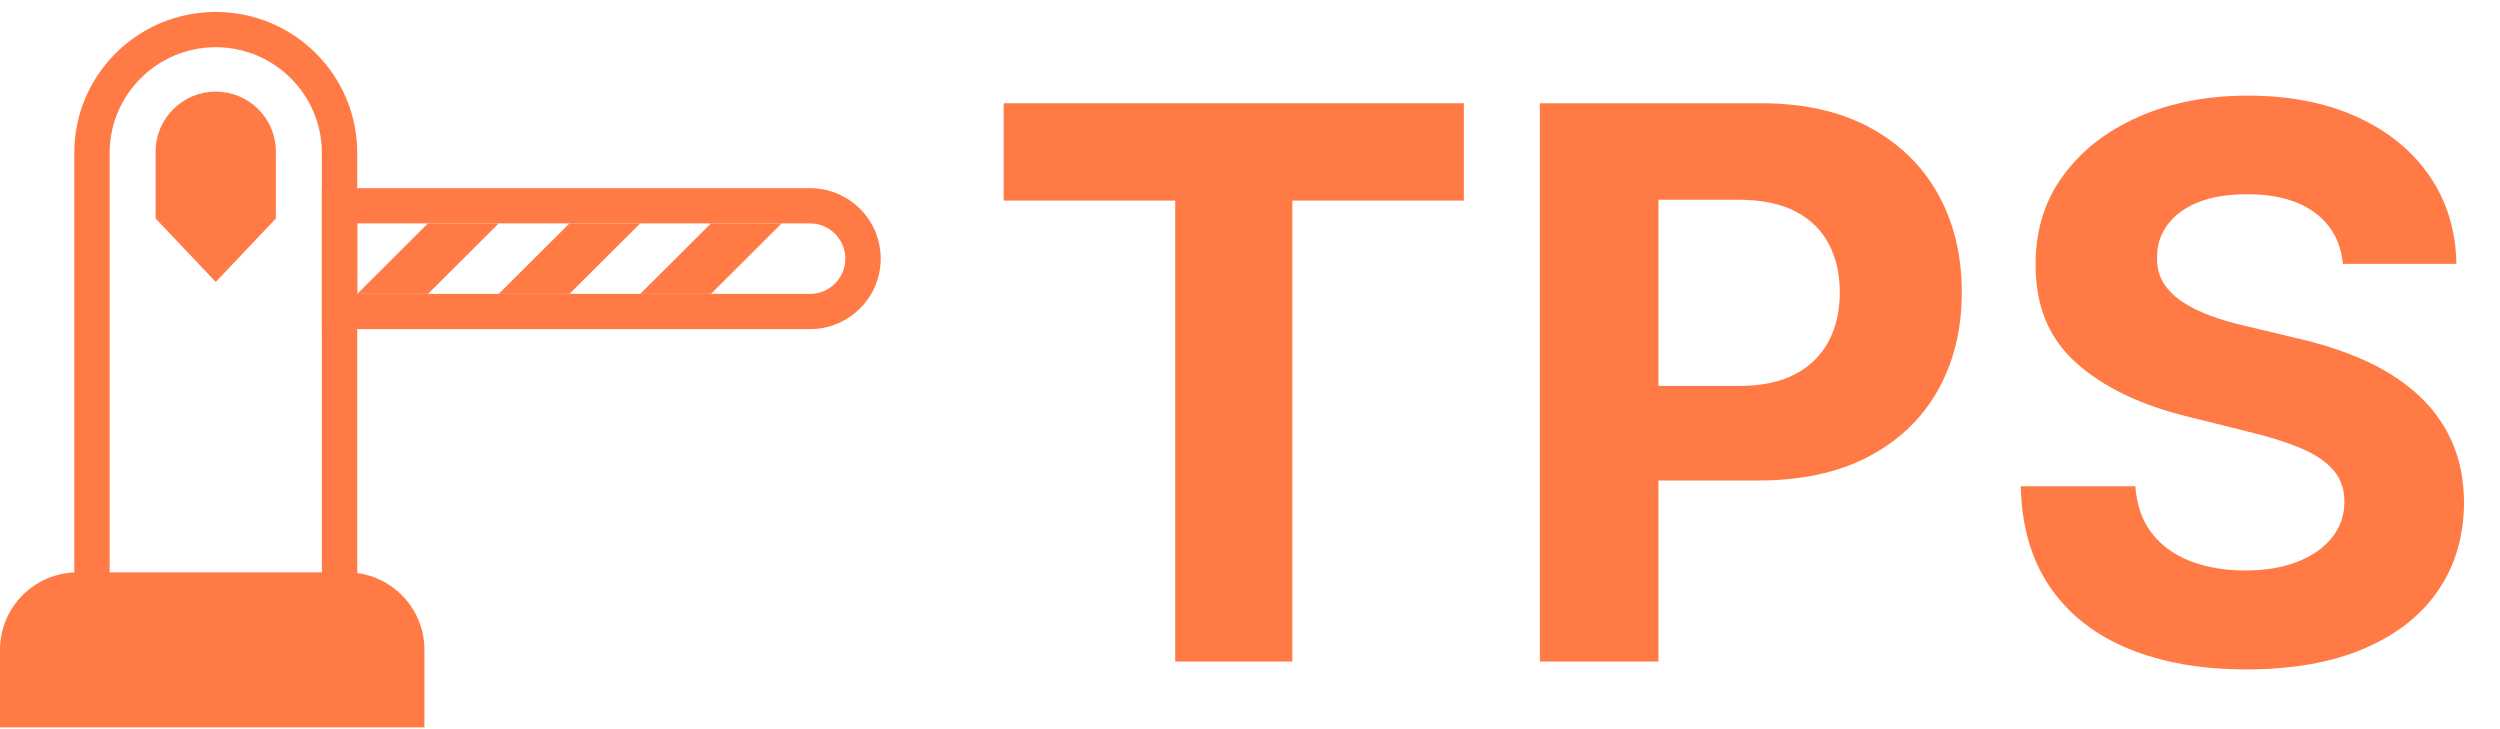 <?xml version="1.0" encoding="UTF-8"?> <svg xmlns="http://www.w3.org/2000/svg" width="168" height="49" viewBox="0 0 168 49" fill="none"><path d="M14.498 6.157C16.728 6.157 18.539 7.962 18.539 10.184V14.683L14.498 18.946L10.458 14.683V10.184C10.458 7.962 12.269 6.157 14.498 6.157Z" fill="#FF7A45"></path><path d="M67.445 13.479V6.938H98.371V13.479H86.845V44.456H78.976V13.479H67.45H67.445Z" fill="#FF7A45"></path><path d="M103.48 44.456V6.938H118.334C121.19 6.938 123.625 7.48 125.633 8.56C127.641 9.64 129.177 11.14 130.24 13.049C131.303 14.958 131.832 17.163 131.832 19.651C131.832 22.138 131.293 24.338 130.215 26.247C129.136 28.156 127.574 29.635 125.535 30.7C123.496 31.764 121.026 32.291 118.134 32.291H108.668V25.935H116.85C118.381 25.935 119.649 25.669 120.646 25.137C121.642 24.605 122.392 23.868 122.89 22.921C123.388 21.974 123.635 20.884 123.635 19.651C123.635 18.417 123.388 17.317 122.89 16.38C122.392 15.444 121.642 14.717 120.641 14.2C119.634 13.683 118.36 13.422 116.814 13.422H111.447V44.456H103.485H103.48Z" fill="#FF7A45"></path><path d="M157.442 17.726C157.293 16.247 156.661 15.101 155.547 14.282C154.432 13.463 152.917 13.054 151.006 13.054C149.707 13.054 148.608 13.233 147.714 13.596C146.82 13.954 146.137 14.456 145.665 15.091C145.192 15.725 144.956 16.447 144.956 17.25C144.93 17.921 145.074 18.509 145.387 19.011C145.701 19.512 146.132 19.942 146.682 20.301C147.231 20.659 147.868 20.971 148.592 21.237C149.317 21.498 150.087 21.723 150.909 21.908L154.294 22.716C155.937 23.085 157.442 23.571 158.819 24.18C160.19 24.789 161.382 25.541 162.383 26.432C163.39 27.322 164.171 28.371 164.725 29.584C165.285 30.792 165.568 32.179 165.583 33.74C165.573 36.038 164.987 38.023 163.827 39.702C162.671 41.381 161.002 42.681 158.824 43.602C156.646 44.523 154.027 44.984 150.965 44.984C147.904 44.984 145.279 44.518 143.03 43.592C140.78 42.665 139.029 41.289 137.77 39.462C136.512 37.635 135.854 35.372 135.793 32.675H143.497C143.584 33.934 143.949 34.978 144.591 35.818C145.233 36.652 146.096 37.281 147.185 37.706C148.269 38.126 149.496 38.336 150.873 38.336C152.249 38.336 153.395 38.141 154.391 37.747C155.393 37.358 156.168 36.81 156.718 36.114C157.268 35.419 157.545 34.62 157.545 33.714C157.545 32.87 157.298 32.164 156.8 31.59C156.302 31.017 155.578 30.526 154.633 30.127C153.682 29.722 152.522 29.359 151.15 29.026L147.051 28.003C143.877 27.235 141.371 26.032 139.532 24.395C137.693 22.757 136.779 20.556 136.794 17.783C136.784 15.51 137.39 13.525 138.623 11.831C139.856 10.132 141.55 8.806 143.708 7.854C145.865 6.902 148.315 6.426 151.063 6.426C153.811 6.426 156.302 6.902 158.387 7.854C160.473 8.806 162.106 10.132 163.267 11.831C164.433 13.53 165.034 15.495 165.07 17.732H157.442V17.726Z" fill="#FF7A45"></path><path d="M5.229 38.459H23.293C26.183 38.459 28.522 40.789 28.522 43.669V48.88H0V43.669C0 40.789 2.339 38.459 5.229 38.459Z" fill="#FF7A45"></path><path d="M14.498 3.172C18.43 3.172 21.629 6.359 21.629 10.276V46.275H7.368V10.276C7.368 6.359 10.567 3.172 14.498 3.172ZM14.498 0.803C9.246 0.803 4.991 5.042 4.991 10.276V48.643H24.006V10.276C24.006 5.042 19.751 0.803 14.498 0.803Z" fill="#FF7A45"></path><path d="M54.43 15.013C55.742 15.013 56.807 16.074 56.807 17.381C56.807 18.689 55.742 19.75 54.43 19.75H24.006V15.013H54.43ZM54.43 12.645H21.629V22.118H54.43C57.054 22.118 59.184 19.996 59.184 17.381C59.184 14.767 57.054 12.645 54.43 12.645Z" fill="#FF7A45"></path><path d="M33.513 15.013H28.759L24.006 19.75H28.759L33.513 15.013Z" fill="#FF7A45"></path><path d="M43.021 15.013H38.267L33.513 19.75H38.267L43.021 15.013Z" fill="#FF7A45"></path><path d="M52.528 15.013H47.775L43.021 19.75H47.775L52.528 15.013Z" fill="#FF7A45"></path></svg> 